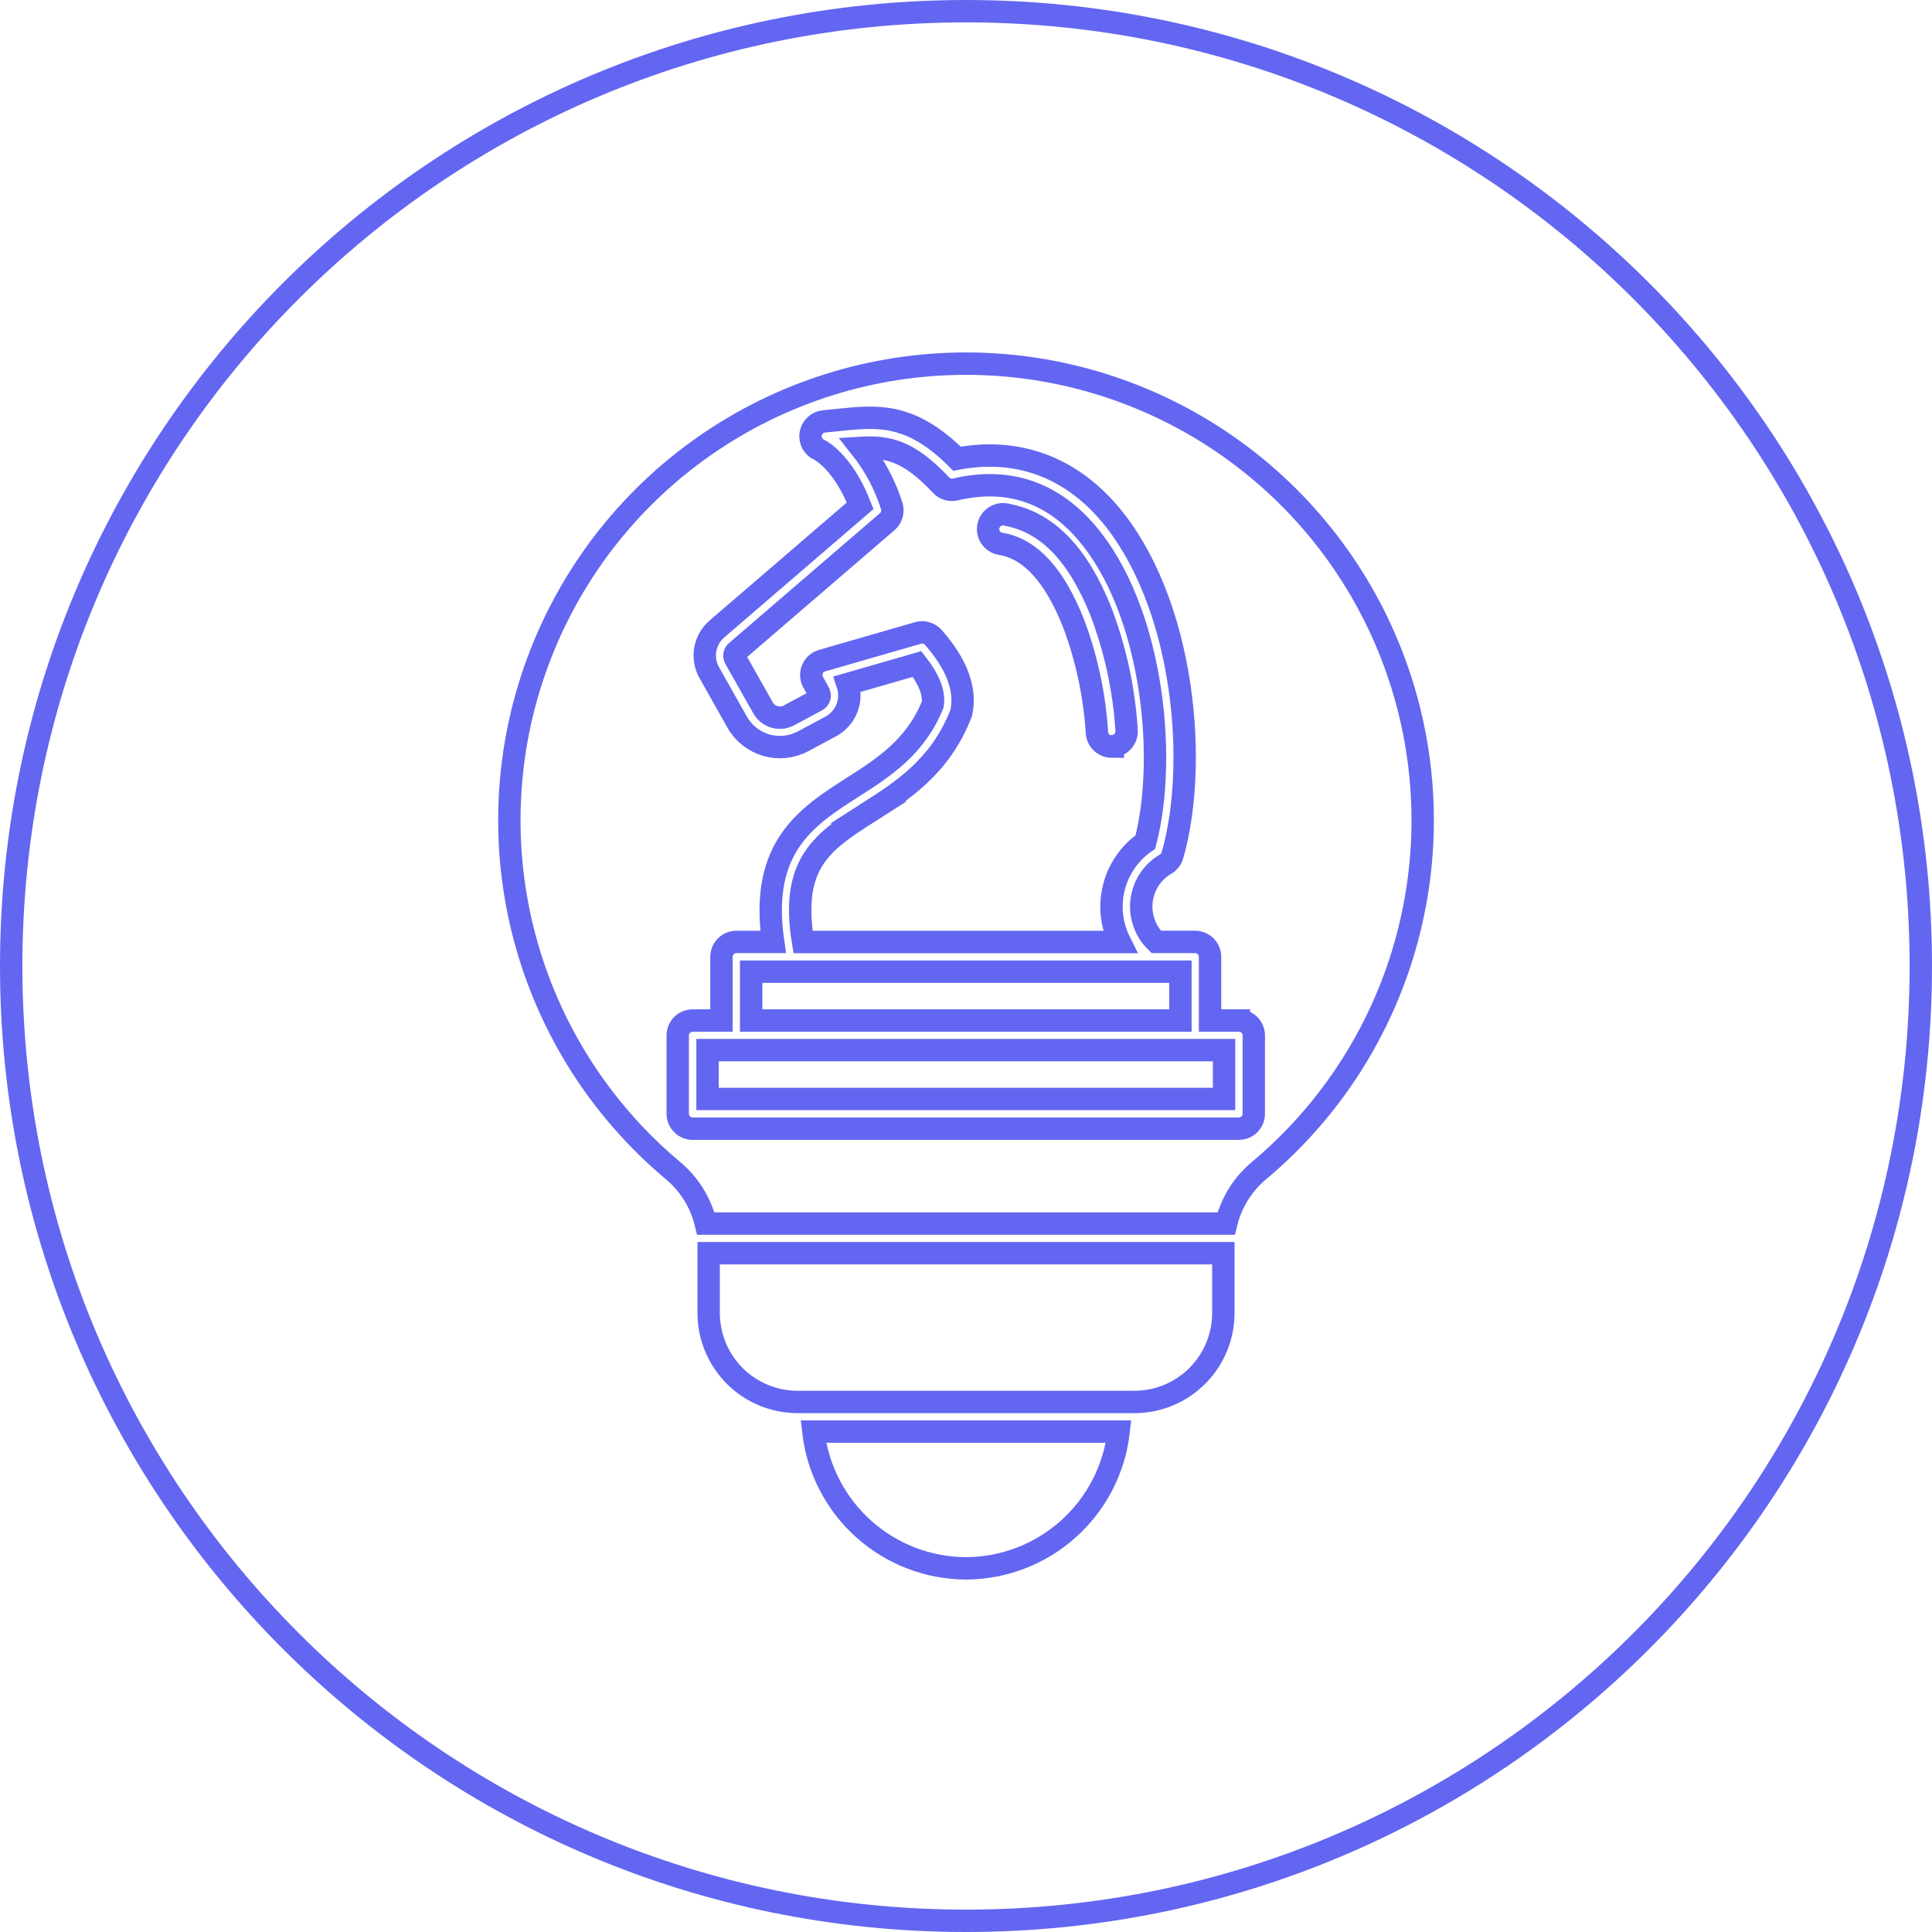 <svg width="518" height="518" viewBox="0 0 518 518" fill="none" xmlns="http://www.w3.org/2000/svg">
    <path fill-rule="evenodd" clip-rule="evenodd" d="M259 3C400.38 3 515 117.59 515 259C515 400.41 400.38 515 259 515C117.62 515 3 400.34 3 259C3 117.66 117.62 3 259 3ZM328.19 294.65V281.55H189.7V294.65H328.19ZM201.4 260.52V273.62H316.49V260.52H201.4ZM232.86 217.82C220.71 225.58 211.8 231.29 215.31 252.57H300.26C297.974 248.026 297.408 242.809 298.665 237.881C299.922 232.952 302.917 228.644 307.1 225.75C310.22 213.75 310.53 197.67 307.9 182.39C304.9 164.84 298.42 150.14 289.71 141C280.59 131.43 269.3 128.14 256.14 131.23C255.46 131.387 254.75 131.364 254.082 131.162C253.413 130.961 252.809 130.588 252.33 130.08C243.72 120.89 238.1 119.64 230.81 120.08C234.477 124.7 237.273 129.949 239.06 135.57C239.311 136.321 239.334 137.129 239.126 137.893C238.918 138.656 238.488 139.341 237.89 139.86L197.44 174.67C197.167 174.89 196.983 175.202 196.922 175.548C196.861 175.894 196.928 176.25 197.11 176.55L204.6 189.81C205.267 190.981 206.364 191.845 207.659 192.218C208.953 192.592 210.342 192.445 211.53 191.81L218.98 187.81C219.155 187.715 219.31 187.586 219.435 187.431C219.561 187.275 219.654 187.097 219.71 186.905C219.765 186.714 219.783 186.513 219.76 186.315C219.738 186.116 219.677 185.924 219.58 185.75L218 182.88C217.498 181.954 217.382 180.868 217.676 179.858C217.97 178.847 218.65 177.992 219.57 177.48C219.826 177.336 220.098 177.222 220.38 177.14L246.16 169.7C246.884 169.496 247.651 169.501 248.373 169.713C249.094 169.925 249.742 170.337 250.24 170.9C256.46 177.96 259 184.65 257.8 190.76C257.758 190.993 257.691 191.221 257.6 191.44C252.09 205.52 241.87 212.05 232.85 217.82H232.86ZM332.16 273.61H324.43V256.54C324.43 255.479 324.009 254.462 323.258 253.712C322.508 252.961 321.491 252.54 320.43 252.54H310C308.536 251.124 307.419 249.388 306.739 247.467C306.059 245.547 305.833 243.495 306.079 241.473C306.325 239.451 307.036 237.513 308.158 235.812C309.279 234.111 310.779 232.694 312.54 231.67C313.42 231.15 314.068 230.313 314.35 229.33C318.16 216.1 318.68 198.03 315.75 181.01C312.47 161.93 305.28 145.76 295.49 135.49C284.97 124.44 271.55 120.15 256.59 122.99C244.19 110.58 235.2 111.52 224.86 112.59C223.57 112.73 222.23 112.87 220.86 112.99C219.991 113.086 219.177 113.465 218.544 114.068C217.91 114.67 217.492 115.464 217.352 116.327C217.212 117.191 217.36 118.076 217.771 118.848C218.183 119.619 218.835 120.235 219.63 120.6C219.7 120.6 225.95 123.6 230.63 135.6L192.26 168.6C190.591 170.016 189.472 171.972 189.095 174.127C188.719 176.283 189.11 178.503 190.2 180.4L197.68 193.67C199.379 196.645 202.171 198.84 205.463 199.791C208.754 200.741 212.287 200.371 215.31 198.76L222.76 194.76C224.724 193.7 226.251 191.979 227.069 189.902C227.887 187.825 227.944 185.525 227.23 183.41L245.88 178.03C249.13 182.19 250.54 185.84 250.08 188.88C245.48 200.31 236.89 205.79 228.59 211.1C216.28 218.97 203.59 227.1 207.29 252.55H197.44C196.379 252.55 195.362 252.971 194.612 253.722C193.861 254.472 193.44 255.489 193.44 256.55V273.62H185.71C184.649 273.62 183.632 274.041 182.882 274.792C182.131 275.542 181.71 276.559 181.71 277.62V298.62C181.71 299.681 182.131 300.698 182.882 301.448C183.632 302.199 184.649 302.62 185.71 302.62H332.16C333.221 302.62 334.238 302.199 334.988 301.448C335.739 300.698 336.16 299.681 336.16 298.62V277.62C336.16 276.559 335.739 275.542 334.988 274.792C334.238 274.041 333.221 273.62 332.16 273.62V273.61ZM298.1 200.09H298.37C299.417 200.011 300.391 199.522 301.082 198.731C301.772 197.94 302.123 196.908 302.06 195.86C301.384 184.905 299.051 174.116 295.14 163.86C289 148.56 280.83 140.12 270.14 138.06C269.601 137.888 269.032 137.832 268.47 137.895C267.908 137.959 267.366 138.142 266.88 138.43C266.394 138.719 265.974 139.107 265.649 139.57C265.324 140.033 265.1 140.559 264.994 141.115C264.887 141.67 264.899 142.242 265.029 142.792C265.16 143.342 265.405 143.859 265.75 144.307C266.094 144.756 266.53 145.126 267.028 145.394C267.527 145.661 268.076 145.82 268.64 145.86C276.44 147.37 282.64 154.22 287.74 166.86C291.337 176.362 293.484 186.35 294.11 196.49C294.186 197.498 294.64 198.44 295.383 199.126C296.125 199.813 297.099 200.193 298.11 200.19L298.1 200.09ZM337.77 313.68C357.002 297.52 370.799 275.836 377.289 251.569C383.778 227.301 382.647 201.625 374.047 178.023C365.448 154.42 349.797 134.034 329.217 119.629C308.637 105.224 284.125 97.498 259.005 97.498C233.885 97.498 209.373 105.224 188.793 119.629C168.213 134.034 152.562 154.42 143.963 178.023C135.363 201.625 134.232 227.301 140.721 251.569C147.211 275.836 161.008 297.52 180.24 313.68C184.726 317.365 187.886 322.414 189.24 328.06H328.76C330.112 322.411 333.277 317.361 337.77 313.68ZM304.15 375.89C310.473 375.887 316.536 373.375 321.008 368.905C325.48 364.435 327.995 358.373 328 352.05V336H190V352.05C190.008 358.37 192.522 364.43 196.991 368.899C201.46 373.368 207.52 375.882 213.84 375.89H304.15ZM259 420.5C269.13 420.462 278.893 416.707 286.438 409.948C293.983 403.188 298.784 393.895 299.93 383.83H218.07C219.219 393.894 224.02 403.186 231.564 409.945C239.109 416.704 248.871 420.46 259 420.5Z" stroke="#6366F1" stroke-width="6" stroke-miterlimit="10"/>
    </svg>
